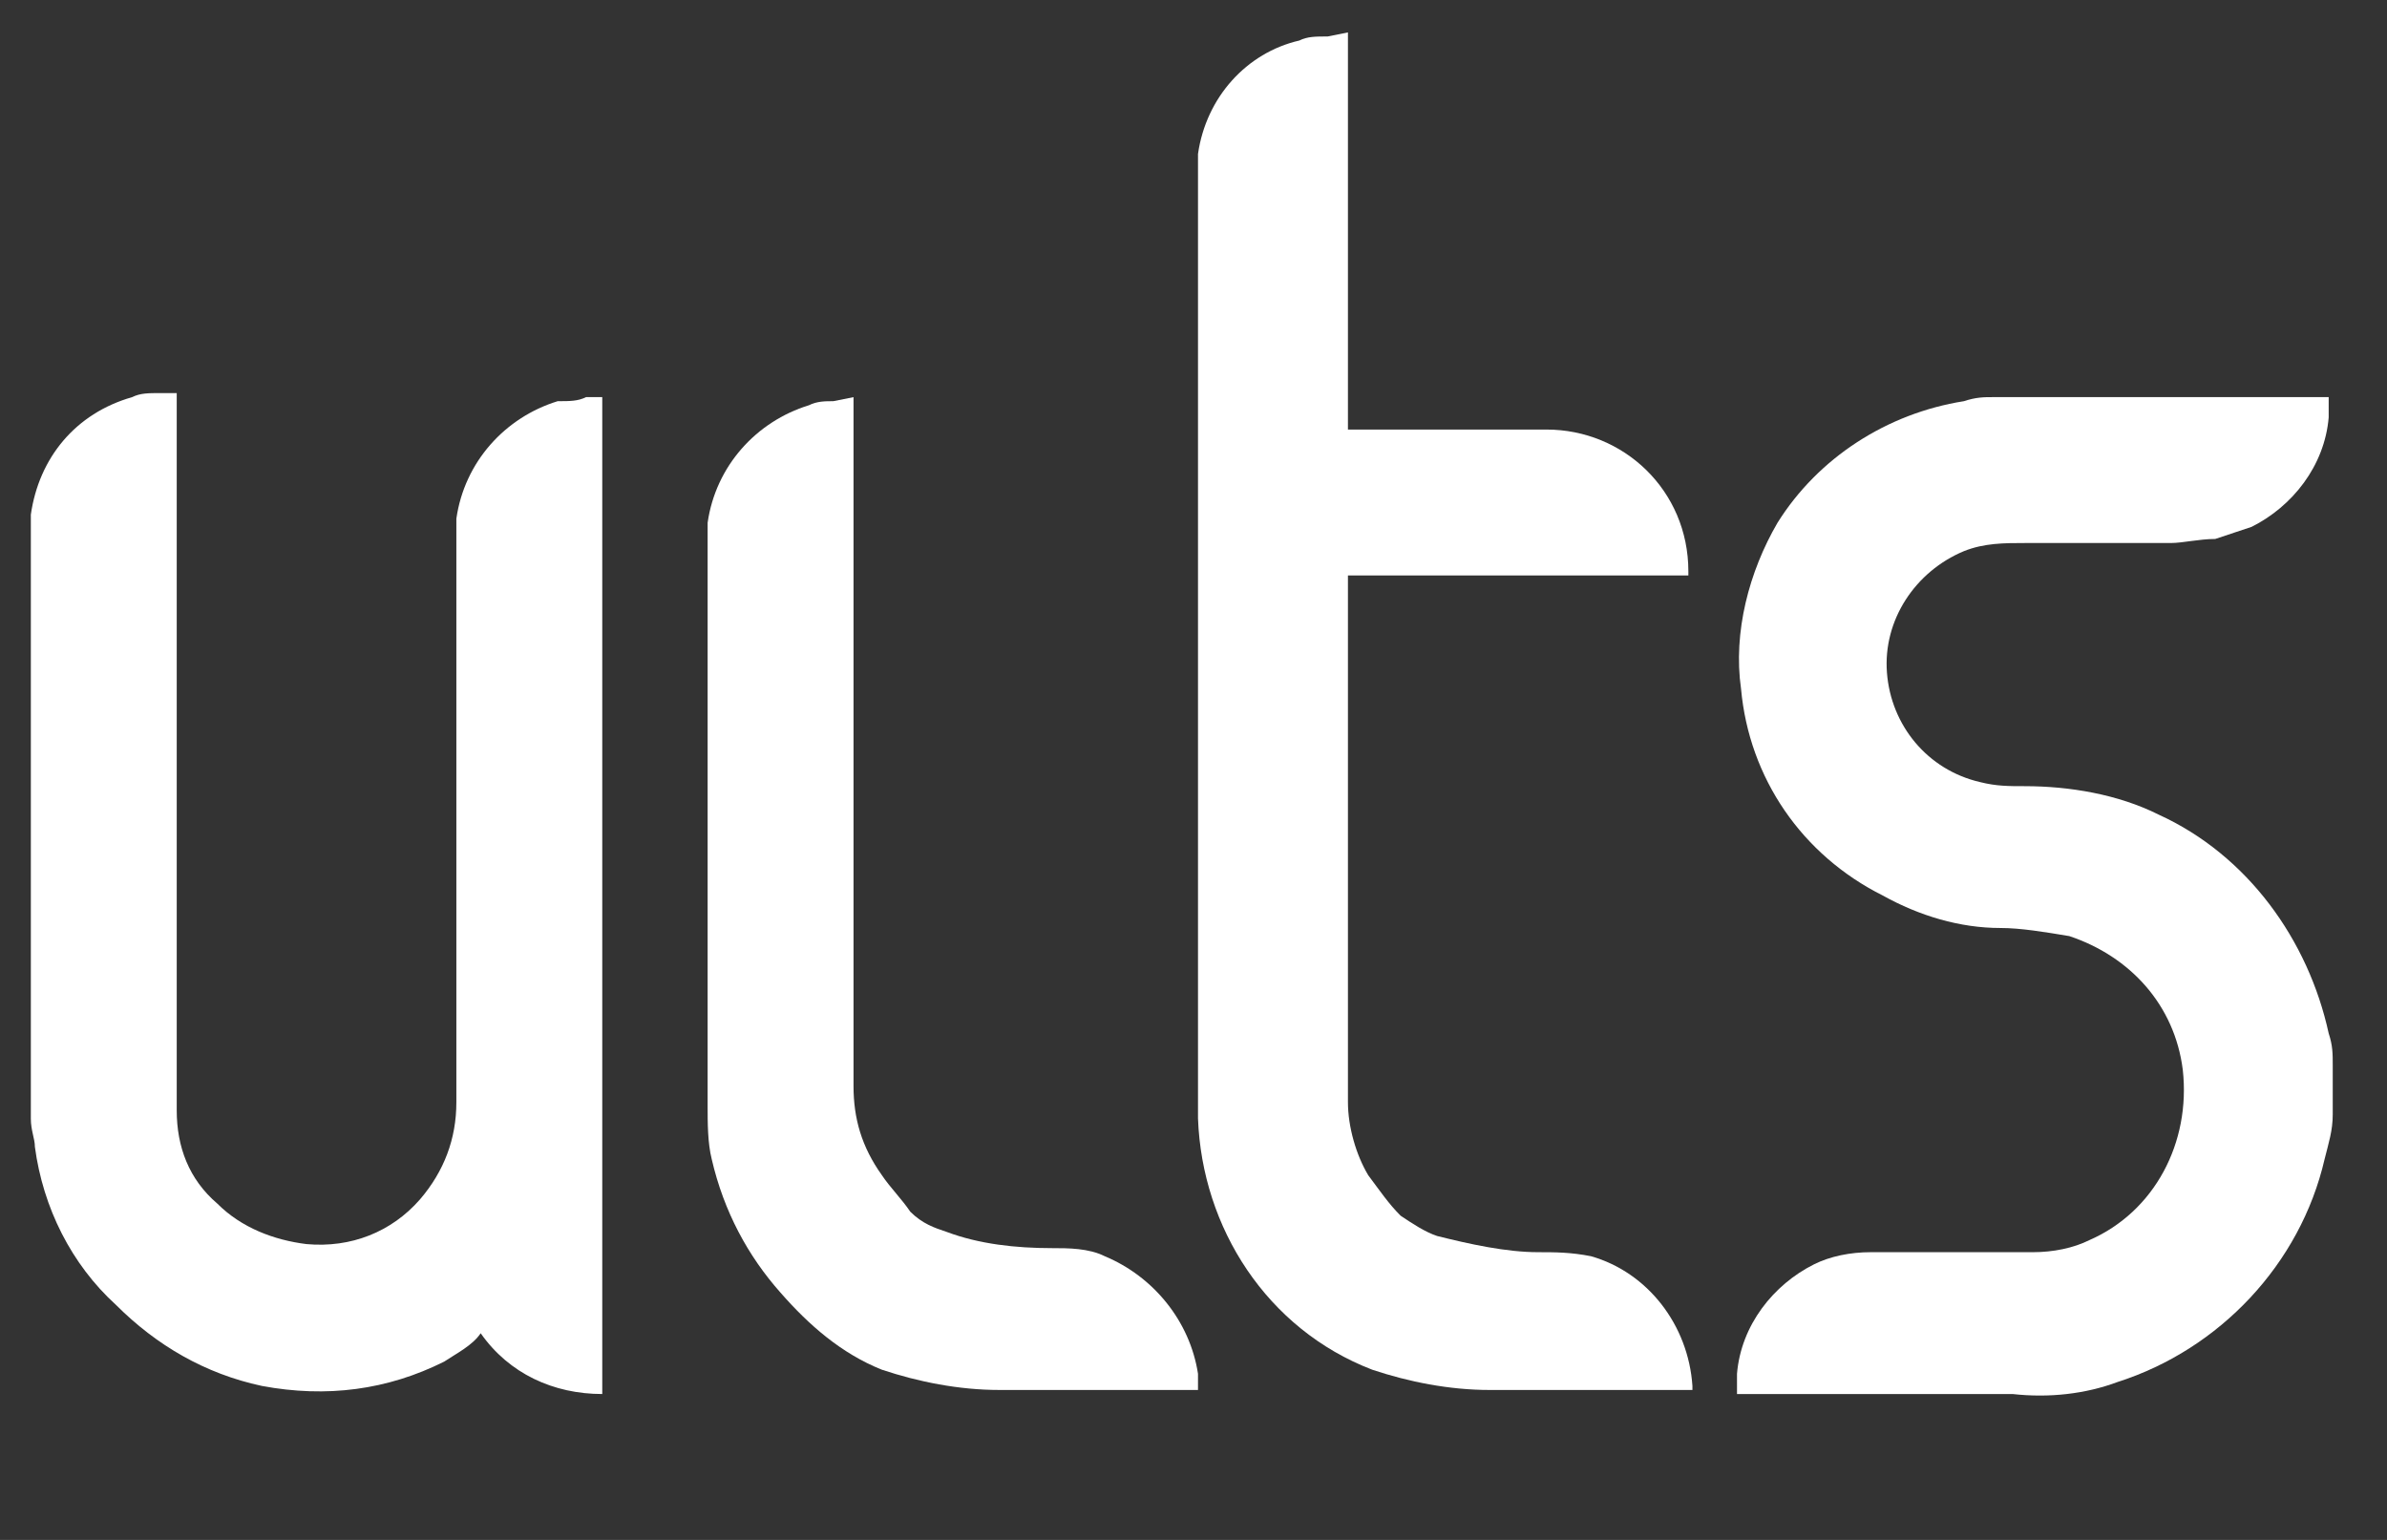 <?xml version="1.0" encoding="utf-8"?>
<!-- Generator: Adobe Illustrator 25.0.1, SVG Export Plug-In . SVG Version: 6.00 Build 0)  -->
<svg version="1.1" id="Layer_1" xmlns="http://www.w3.org/2000/svg" xmlns:xlink="http://www.w3.org/1999/xlink" x="0px" y="0px"
	 viewBox="0 0 58.9 38" style="enable-background:new 0 0 58.9 38;" xml:space="preserve">
<rect x="0" y="0" width="58.9" height="38" fill="#333333" stroke="none"/>
<style type="text/css">
	.st0{fill:#FFFFFF;}
	.st1{enable-background:new    ;}
</style>
<g id="Group_514_1_" transform="translate(3712.561 -676)">
	<g id="svg_1_1_">
		<path id="svg_2_1_" class="st0" d="M-3698.1,685.8h0.4v24.6c-1.2,0-2.3-0.5-3-1.5c-0.2,0.3-0.6,0.5-0.9,0.7
			c-1.4,0.7-2.9,0.9-4.5,0.6c-1.4-0.3-2.6-1-3.6-2c-1.1-1-1.8-2.4-2-3.9c0-0.2-0.1-0.4-0.1-0.7v-14.8v-0.1c0.2-1.4,1.1-2.5,2.5-2.9
			c0.2-0.1,0.4-0.1,0.7-0.1h0.4c0,1.4,0,2.7,0,4.1c0,4.5,0,9,0,13.6c0,0.9,0.3,1.7,1,2.3c0.6,0.6,1.4,0.9,2.2,1
			c1.1,0.1,2.1-0.3,2.8-1.1c0.6-0.7,0.9-1.5,0.9-2.4c0-3.9,0-7.8,0-11.7c0-0.8,0-1.5,0-2.3c0-0.1,0-0.3,0-0.4
			c0.2-1.4,1.2-2.5,2.5-2.9C-3698.5,685.9-3698.3,685.9-3698.1,685.8"/>
		<path id="svg_3_1_" class="st0" d="M-3691.5,685.8c0,2.8,0,5.6,0,8.5c0,2.8,0,5.7,0,8.5c0,0.8,0.2,1.5,0.7,2.2
			c0.2,0.3,0.5,0.6,0.7,0.9c0.3,0.3,0.6,0.4,0.9,0.5c0.8,0.3,1.7,0.4,2.6,0.4c0.4,0,0.9,0,1.3,0.2c1.2,0.5,2.1,1.6,2.3,2.9
			c0,0.1,0,0.2,0,0.3v0.1h-0.1c-1.6,0-3.2,0-4.8,0c-1,0-2-0.2-2.9-0.5c-1-0.4-1.8-1.1-2.5-1.9c-0.8-0.9-1.4-2-1.7-3.3
			c-0.1-0.4-0.1-0.9-0.1-1.3c0-1.4,0-2.9,0-4.3c0-0.1,0-0.1,0-0.2v-9.2v-0.1c0-0.2,0-0.4,0-0.6c0.2-1.4,1.2-2.5,2.5-2.9
			c0.2-0.1,0.4-0.1,0.6-0.1L-3691.5,685.8z"/>
		<path id="svg_4_1_" class="st0" d="M-3663.4,685.8h8.3v0.4v0.1c-0.1,1.2-0.9,2.2-1.9,2.7c-0.3,0.1-0.6,0.2-0.9,0.3
			c-0.4,0-0.8,0.1-1.1,0.1c-1.2,0-2.4,0-3.6,0c-0.5,0-1,0-1.5,0.2c-1.2,0.5-2,1.7-1.9,3s1,2.4,2.3,2.7c0.4,0.1,0.7,0.1,1.1,0.1
			c1.1,0,2.3,0.2,3.3,0.7c2.2,1,3.7,3.1,4.2,5.4c0.1,0.3,0.1,0.5,0.1,0.8v1.1v0.1c0,0.4-0.1,0.7-0.2,1.1c-0.6,2.6-2.6,4.7-5.1,5.5
			c-0.8,0.3-1.7,0.4-2.6,0.3c-2.3,0-4.5,0-6.8,0V710v-0.1c0.1-1.2,0.9-2.2,1.9-2.7c0.4-0.2,0.9-0.3,1.4-0.3c1.3,0,2.6,0,4,0
			c0.5,0,1-0.1,1.4-0.3c1.6-0.7,2.5-2.4,2.3-4.2c-0.2-1.6-1.3-2.8-2.8-3.3c-0.6-0.1-1.2-0.2-1.7-0.2c-1,0-2-0.3-2.9-0.8
			c-2-1-3.3-2.9-3.5-5.1c-0.2-1.4,0.2-2.9,0.9-4.1c1-1.6,2.7-2.7,4.6-3C-3663.8,685.8-3663.6,685.8-3663.4,685.8"/>
		<path id="svg_5_1_" class="st0" d="M-3679.3,676.8v10c0,1.6,0,3.3,0,4.9c0,3.8,0,7.6,0,11.5c0,0.6,0.2,1.3,0.5,1.8
			c0.3,0.4,0.5,0.7,0.8,1c0.3,0.2,0.6,0.4,0.9,0.5c0.8,0.2,1.7,0.4,2.5,0.4c0.4,0,0.8,0,1.3,0.1c1.4,0.4,2.4,1.7,2.5,3.2v0.1h-0.1
			c-1.6,0-3.2,0-4.9,0c-1,0-2-0.2-2.9-0.5c-2.6-1-4.2-3.5-4.3-6.2c0-4.8,0-9.6,0-14.4V688c0-2.6,0-5.2,0-7.8c0-0.1,0-0.3,0-0.4
			c0.2-1.4,1.2-2.5,2.5-2.8c0.2-0.1,0.4-0.1,0.7-0.1L-3679.3,676.8L-3679.3,676.8z"/>
		<path id="svg_6_1_" class="st0" d="M-3679.4,686.6h5c1.9,0,3.5,1.5,3.5,3.5v0.1h-8.5V686.6z"/>
	</g>
</g>
</svg>
